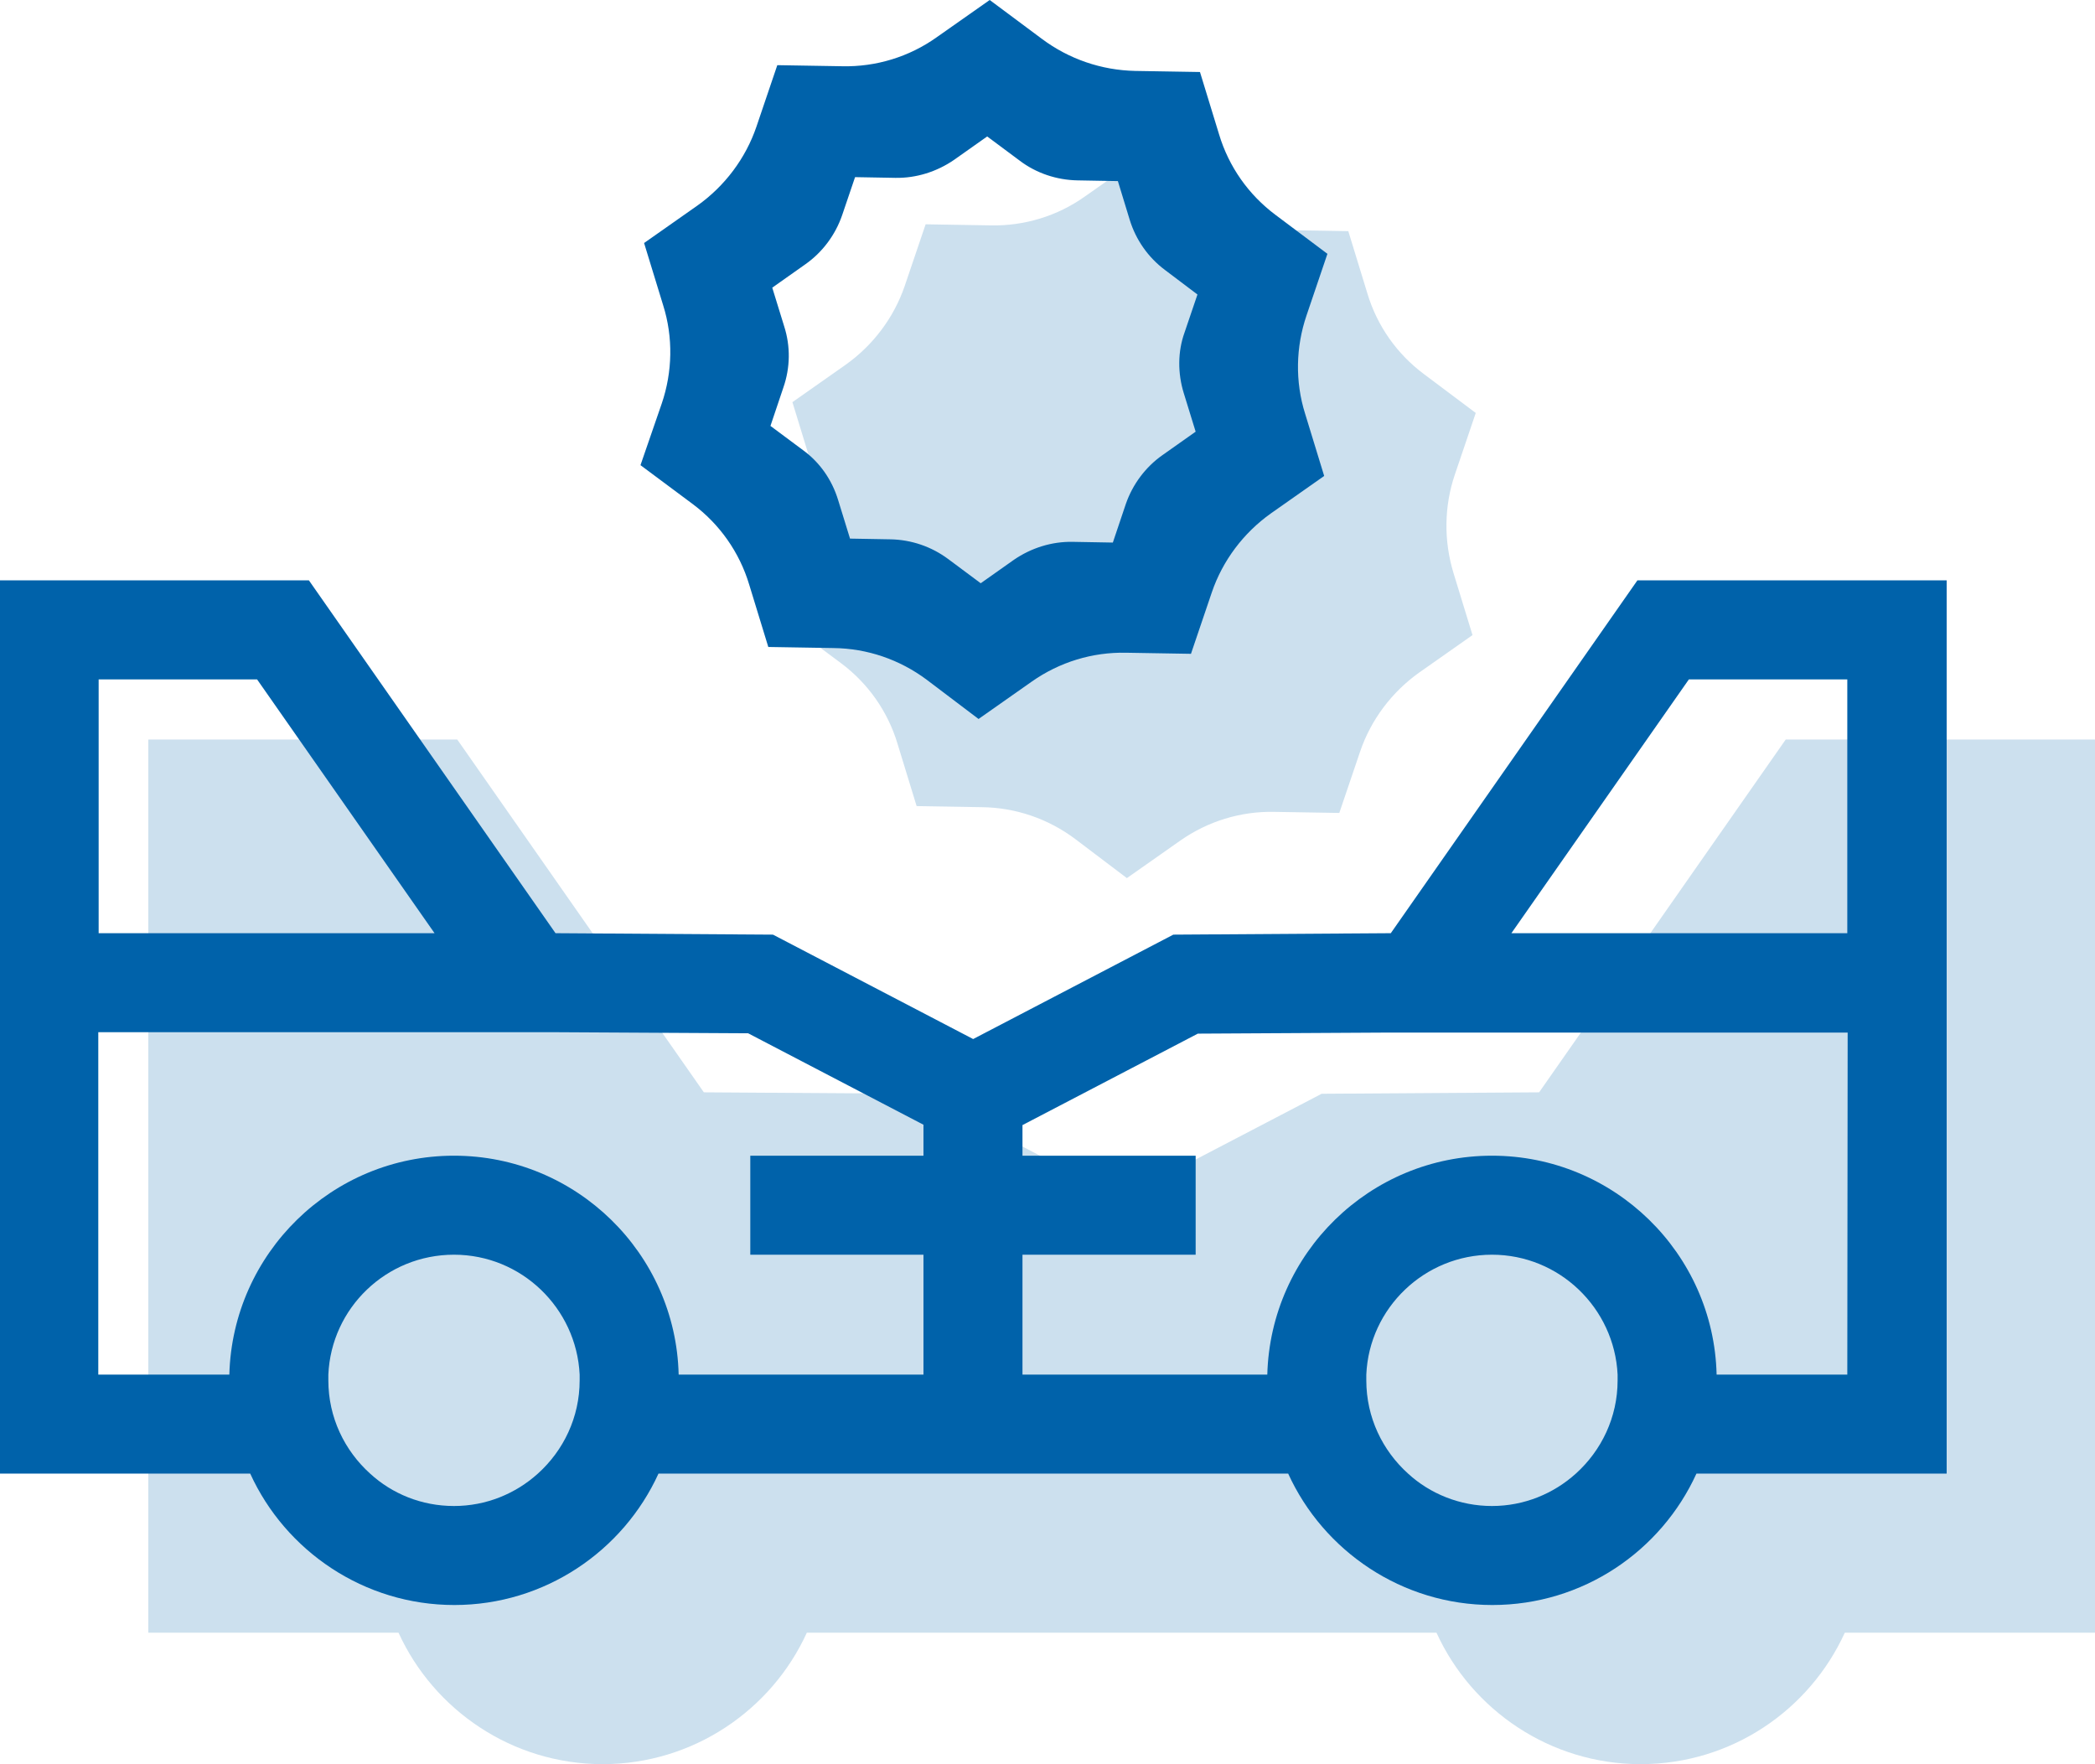 <?xml version="1.0" encoding="utf-8"?>
<!-- Generator: Adobe Illustrator 23.1.0, SVG Export Plug-In . SVG Version: 6.00 Build 0)  -->
<svg version="1.1" id="Layer_1" xmlns="http://www.w3.org/2000/svg" xmlns:xlink="http://www.w3.org/1999/xlink" x="0px" y="0px"
	 viewBox="0 0 58.19 49" style="enable-background:new 0 0 58.19 49;" xml:space="preserve">
<style type="text/css">
	.st0{fill:#CCE0EE;}
	.st1{fill:#0062AA;}
</style>
<g>
	<g>
		<path class="st0" d="M40.41,13.18l0.58-1.71l-1.44-1.08c-0.75-0.56-1.3-1.34-1.57-2.24l-0.53-1.73l-1.8-0.03
			c-0.94-0.02-1.84-0.33-2.59-0.89l-1.45-1.08l-1.48,1.04c-0.76,0.54-1.68,0.82-2.61,0.8l-1.81-0.03l-0.58,1.71
			c-0.3,0.88-0.88,1.65-1.64,2.19l-1.48,1.04l0.53,1.73c0.28,0.89,0.26,1.85-0.04,2.73l-0.59,1.71l1.45,1.08
			c0.75,0.56,1.3,1.34,1.57,2.24l0.53,1.73l1.81,0.03c0.94,0.01,1.84,0.32,2.59,0.88l1.44,1.09l1.48-1.04
			c0.77-0.54,1.68-0.82,2.62-0.8l1.8,0.03l0.58-1.71c0.3-0.88,0.88-1.65,1.64-2.19l1.48-1.04l-0.53-1.73
			C40.1,15.02,40.11,14.06,40.41,13.18z"/>
		<path class="st0" d="M49.6,20.54l-6.85,9.8h-0.01l-6.03,0.04l-5.56,2.9l-5.56-2.9l-6.03-0.04h-0.01l-6.85-9.8H4.12v24.81h6.95
			C12.05,47.5,14.23,49,16.74,49s4.69-1.5,5.67-3.65H39.9C40.88,47.5,43.06,49,45.57,49c2.52,0,4.69-1.5,5.67-3.65h6.95V20.54H49.6z
			"/>
	</g>
	<g>
		<path class="st1" d="M36.29,8.76l0.58-1.71l-1.44-1.08c-0.75-0.56-1.3-1.34-1.57-2.24L33.33,2l-1.8-0.03
			c-0.94-0.02-1.84-0.33-2.59-0.89L27.49,0l-1.48,1.04c-0.76,0.54-1.68,0.82-2.61,0.8l-1.81-0.03l-0.58,1.71
			c-0.3,0.88-0.88,1.65-1.64,2.19l-1.48,1.04l0.53,1.73c0.28,0.89,0.26,1.85-0.04,2.73l-0.59,1.71L19.24,14
			c0.75,0.56,1.3,1.34,1.57,2.24l0.53,1.73L23.15,18c0.94,0.01,1.84,0.32,2.59,0.88l1.44,1.09l1.48-1.04
			c0.77-0.54,1.68-0.82,2.62-0.8l1.8,0.03l0.58-1.71c0.3-0.88,0.88-1.65,1.64-2.19l1.48-1.04l-0.53-1.73
			C35.97,10.6,35.99,9.64,36.29,8.76z M32.88,10.92l0.33,1.07l-0.92,0.65c-0.47,0.33-0.83,0.81-1.02,1.36l-0.36,1.07l-1.12-0.02
			c-0.58-0.01-1.15,0.17-1.63,0.5l-0.92,0.65l-0.9-0.67c-0.47-0.35-1.03-0.54-1.61-0.55l-1.12-0.02l-0.33-1.07
			c-0.17-0.56-0.51-1.05-0.98-1.39l-0.9-0.67l0.36-1.07c0.19-0.55,0.2-1.14,0.02-1.7l-0.33-1.07l0.92-0.65
			c0.47-0.33,0.83-0.81,1.02-1.36l0.36-1.06l1.12,0.02c0.58,0.01,1.15-0.17,1.63-0.5l0.92-0.65l0.9,0.67
			c0.46,0.35,1.03,0.54,1.61,0.55l1.12,0.02l0.33,1.08c0.17,0.55,0.51,1.04,0.98,1.39l0.9,0.68L32.9,9.24
			C32.71,9.77,32.71,10.37,32.88,10.92z"/>
		<path class="st1" d="M45.48,16.12l-6.85,9.8h-0.01l-6.03,0.04l-5.56,2.9l-5.56-2.9l-6.03-0.04h-0.01l-6.85-9.8H0v24.81h6.95
			c0.98,2.15,3.16,3.65,5.67,3.65s4.69-1.5,5.67-3.65h17.49c0.98,2.15,3.16,3.65,5.67,3.65c2.52,0,4.69-1.5,5.67-3.65h6.95V16.12
			H45.48z M2.74,18.87h4.4l4.93,7.05H2.74L2.74,18.87L2.74,18.87z M14.94,40.93c-0.62,0.56-1.44,0.9-2.33,0.9
			c-0.9,0-1.72-0.34-2.33-0.9c-0.71-0.64-1.16-1.56-1.16-2.59c0-0.05,0-0.11,0-0.16c0.08-1.85,1.61-3.33,3.49-3.33
			c1.87,0,3.4,1.48,3.49,3.33c0,0.05,0,0.11,0,0.16C16.1,39.37,15.65,40.29,14.94,40.93z M25.65,32.1h-4.81v2.75h4.81v3.33h-6.8
			c-0.08-3.37-2.85-6.08-6.24-6.08s-6.15,2.71-6.24,6.08H2.73v-9.51h12.7l5.35,0.03l4.87,2.54L25.65,32.1L25.65,32.1z M43.77,40.93
			c-0.62,0.56-1.44,0.9-2.33,0.9s-1.72-0.34-2.33-0.9c-0.71-0.64-1.16-1.56-1.16-2.59c0-0.05,0-0.11,0-0.16
			c0.08-1.85,1.62-3.33,3.49-3.33c1.87,0,3.4,1.48,3.49,3.33c0,0.05,0,0.11,0,0.16C44.93,39.37,44.48,40.29,43.77,40.93z
			 M51.31,38.18h-3.63c-0.08-3.37-2.85-6.08-6.24-6.08s-6.15,2.71-6.24,6.08h-6.8v-3.33h4.81V32.1H28.4v-0.85l4.87-2.54l5.35-0.03
			h12.7L51.31,38.18L51.31,38.18z M51.31,25.92h-9.33l4.93-7.05h4.4L51.31,25.92L51.31,25.92z"/>
	</g>
</g>
</svg>
